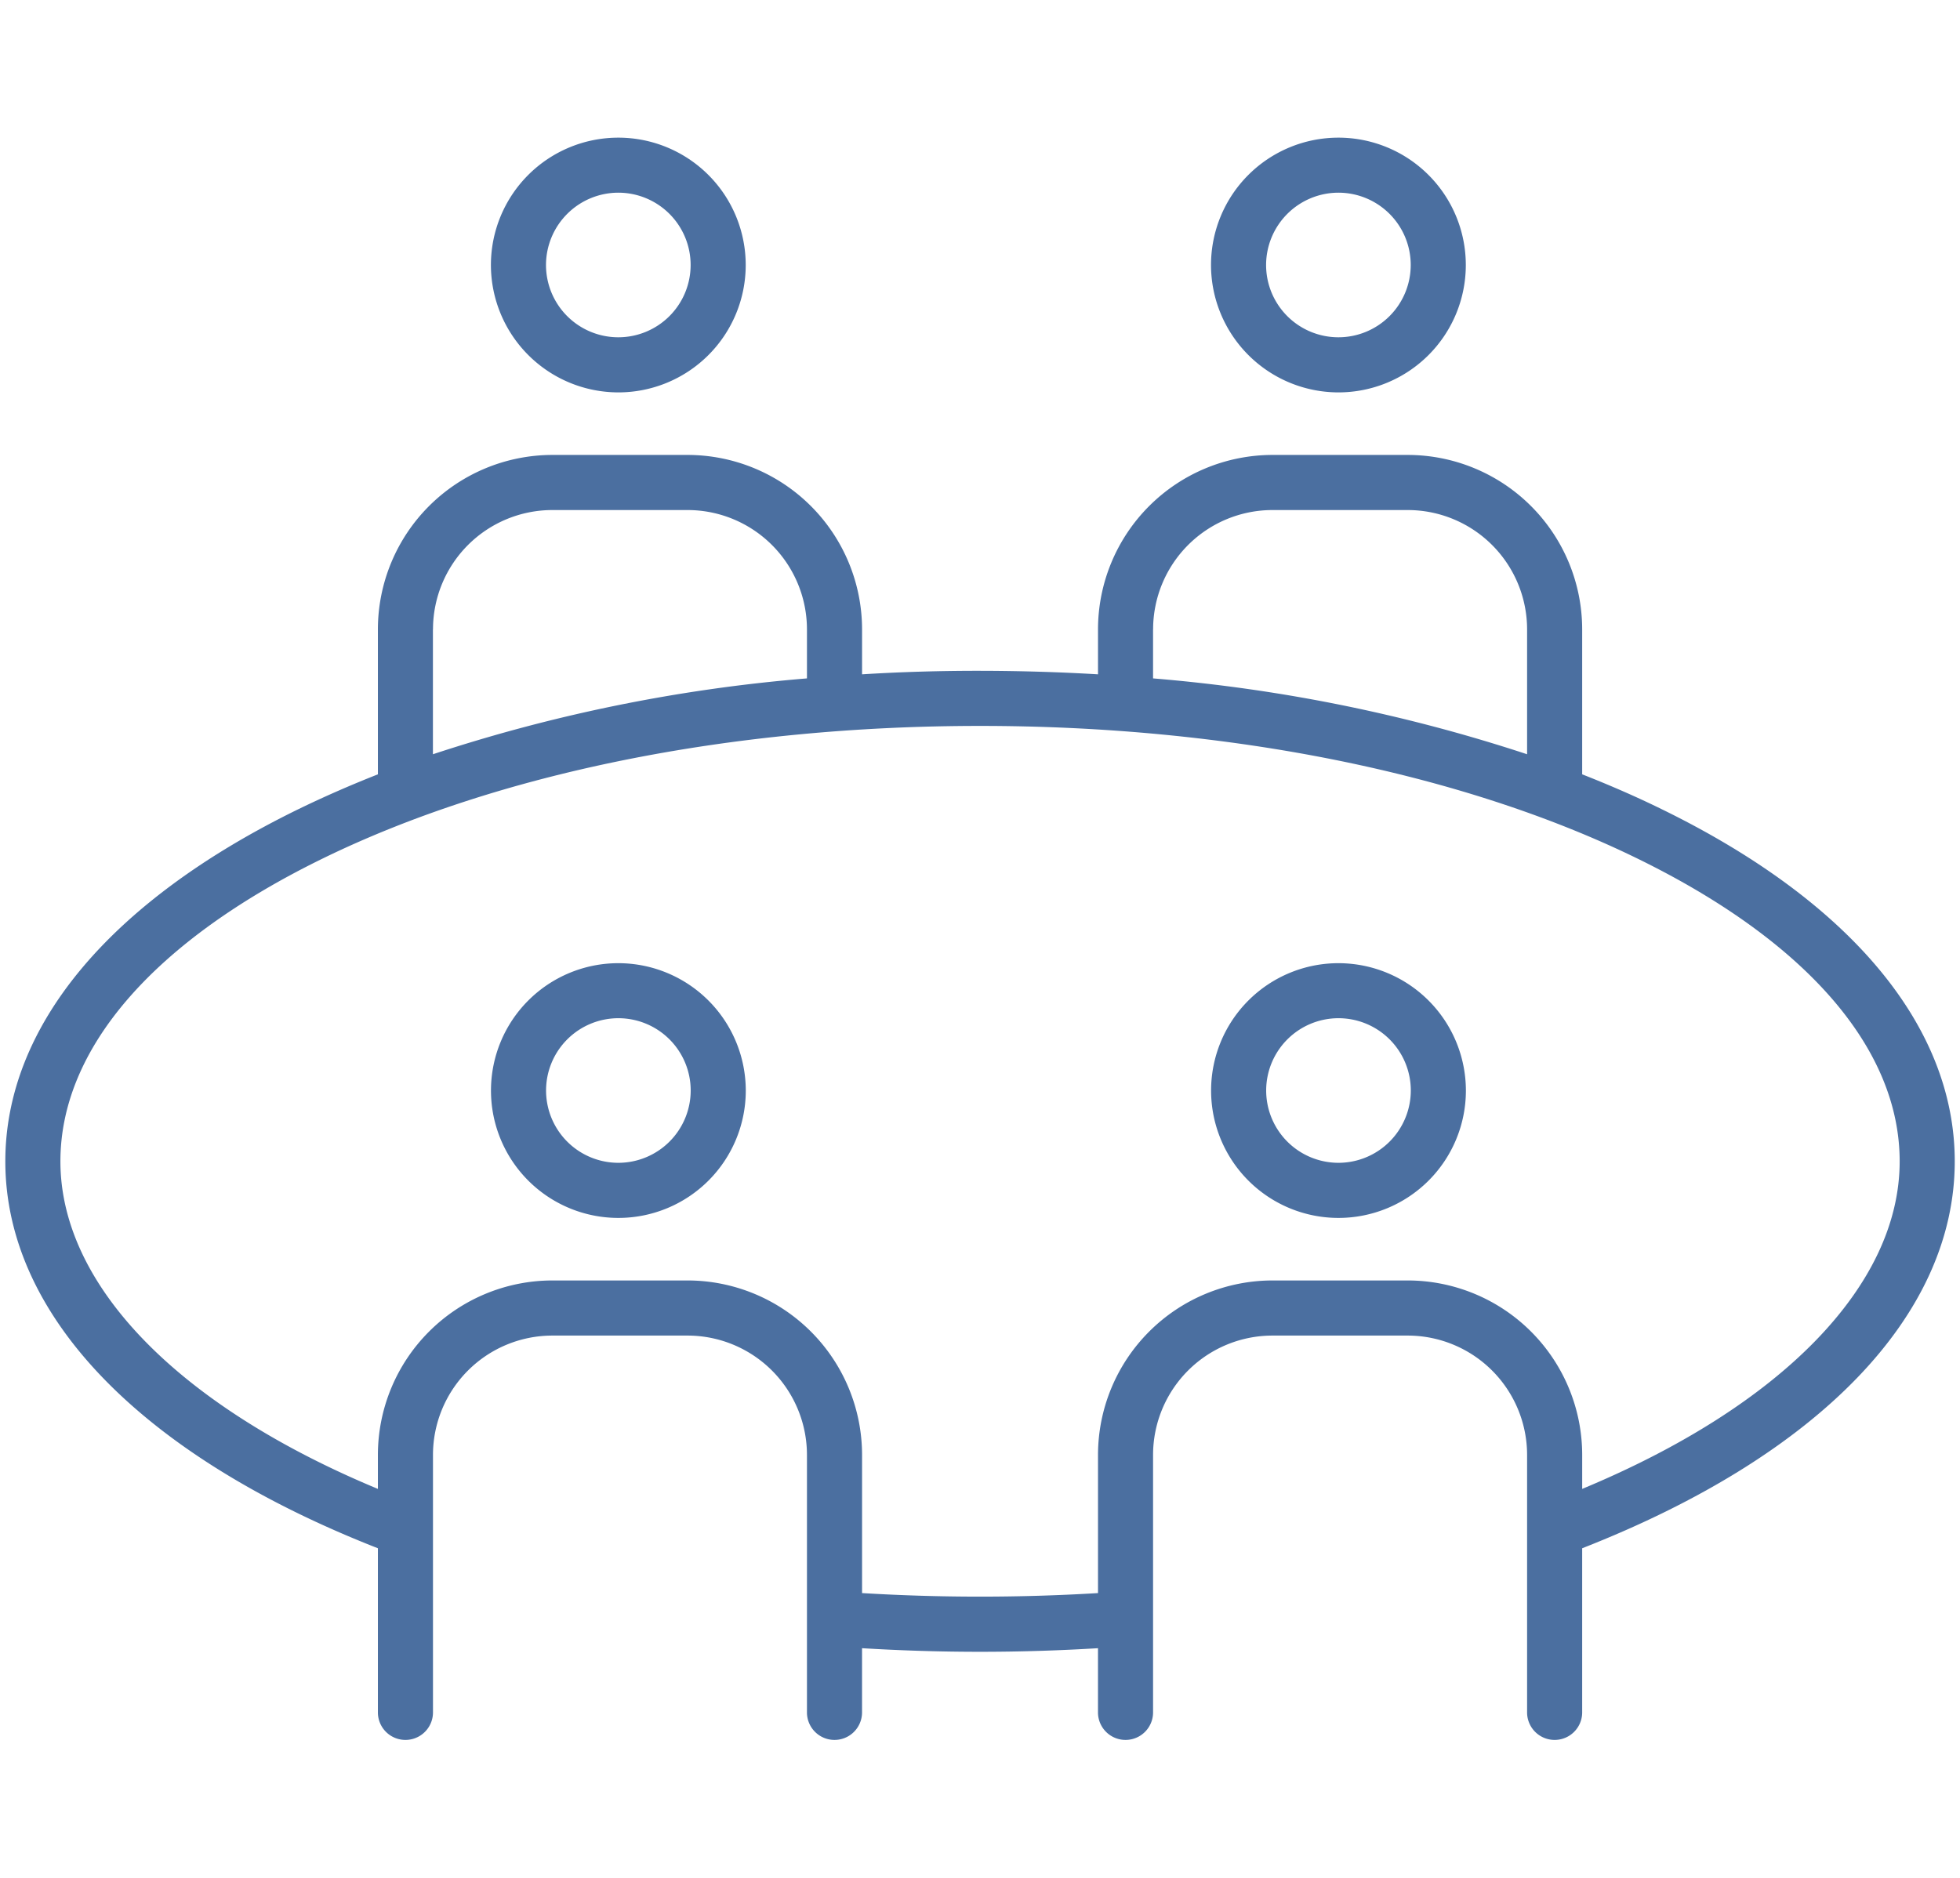 <svg xmlns="http://www.w3.org/2000/svg" width="240" height="230" viewBox="0 0 240 230">
  <defs>
    <style>
      .cls-1 {
        fill: #4b6fa0;
        fill-rule: evenodd;
      }
    </style>
  </defs>
  <path id="management_icon05" class="cls-1" d="M731.418,1999.72a15.6,15.6,0,1,0,15.605,15.6A15.615,15.615,0,0,0,731.418,1999.72Zm0,24.45a8.855,8.855,0,1,1,8.86-8.85A8.865,8.865,0,0,1,731.418,2024.17Zm88.177-24.45a15.6,15.6,0,1,0,15.605,15.6A15.615,15.615,0,0,0,819.6,1999.72Zm0,24.45a8.855,8.855,0,1,1,8.86-8.85A8.865,8.865,0,0,1,819.6,2024.17Zm0-94.36a15.6,15.6,0,1,0-15.605-15.6A15.621,15.621,0,0,0,819.6,1929.81Zm0-24.46a8.855,8.855,0,1,1-8.86,8.86A8.867,8.867,0,0,1,819.6,1905.35Zm75.465,118.64c0-16.51-12.736-31.82-35.861-43.12-3.115-1.53-6.377-2.95-9.76-4.28v-17.76a21.383,21.383,0,0,0-21.359-21.36H811.512a21.382,21.382,0,0,0-21.359,21.36v5.51q-7.137-.42-14.446-0.43t-14.445.43v-5.51a21.383,21.383,0,0,0-21.359-21.36H723.335a21.382,21.382,0,0,0-21.359,21.36v17.76q-5.076,2-9.761,4.28c-23.125,11.3-35.86,26.61-35.86,43.12,0,18.83,16.594,36.02,45.621,47.39v20.16a3.373,3.373,0,0,0,6.745,0v-31.6a14.625,14.625,0,0,1,14.614-14.61H739.9a14.626,14.626,0,0,1,14.614,14.61v31.6a3.373,3.373,0,0,0,6.745,0v-7.92c4.779,0.29,9.62.44,14.445,0.44s9.669-.15,14.446-0.44v7.92a3.373,3.373,0,0,0,6.745,0v-31.6a14.625,14.625,0,0,1,14.614-14.61H828.08a14.626,14.626,0,0,1,14.614,14.61v31.6a3.373,3.373,0,0,0,6.745,0v-20.16C878.465,2060.01,895.06,2042.82,895.06,2023.99ZM796.9,1958.83a14.625,14.625,0,0,1,14.614-14.61H828.08a14.626,14.626,0,0,1,14.614,14.61v15.3a197.845,197.845,0,0,0-45.8-9.29v-6.01Zm-88.177,0a14.625,14.625,0,0,1,14.614-14.61H739.9a14.626,14.626,0,0,1,14.614,14.61v6.01a197.823,197.823,0,0,0-45.8,9.29v-15.3Zm140.718,105.28v-4.17a21.383,21.383,0,0,0-21.359-21.36H811.512a21.382,21.382,0,0,0-21.359,21.36v16.93a240.071,240.071,0,0,1-28.891,0v-16.93a21.383,21.383,0,0,0-21.359-21.36H723.335a21.382,21.382,0,0,0-21.359,21.36v4.17c-24.44-10.16-38.876-24.95-38.876-40.12,0-13.79,11.392-26.95,32.079-37.07,21.453-10.49,50.052-16.26,80.528-16.26s59.075,5.77,80.529,16.26c20.686,10.12,32.079,23.28,32.079,37.07C888.315,2039.16,873.879,2053.95,849.439,2064.11Zm-118.021-134.3a15.6,15.6,0,1,0-15.605-15.6A15.621,15.621,0,0,0,731.418,1929.81Zm0-24.46a8.855,8.855,0,1,1-8.86,8.86A8.867,8.867,0,0,1,731.418,1905.35Z" transform="translate(-655.703 -1881.75)"/>
</svg>

